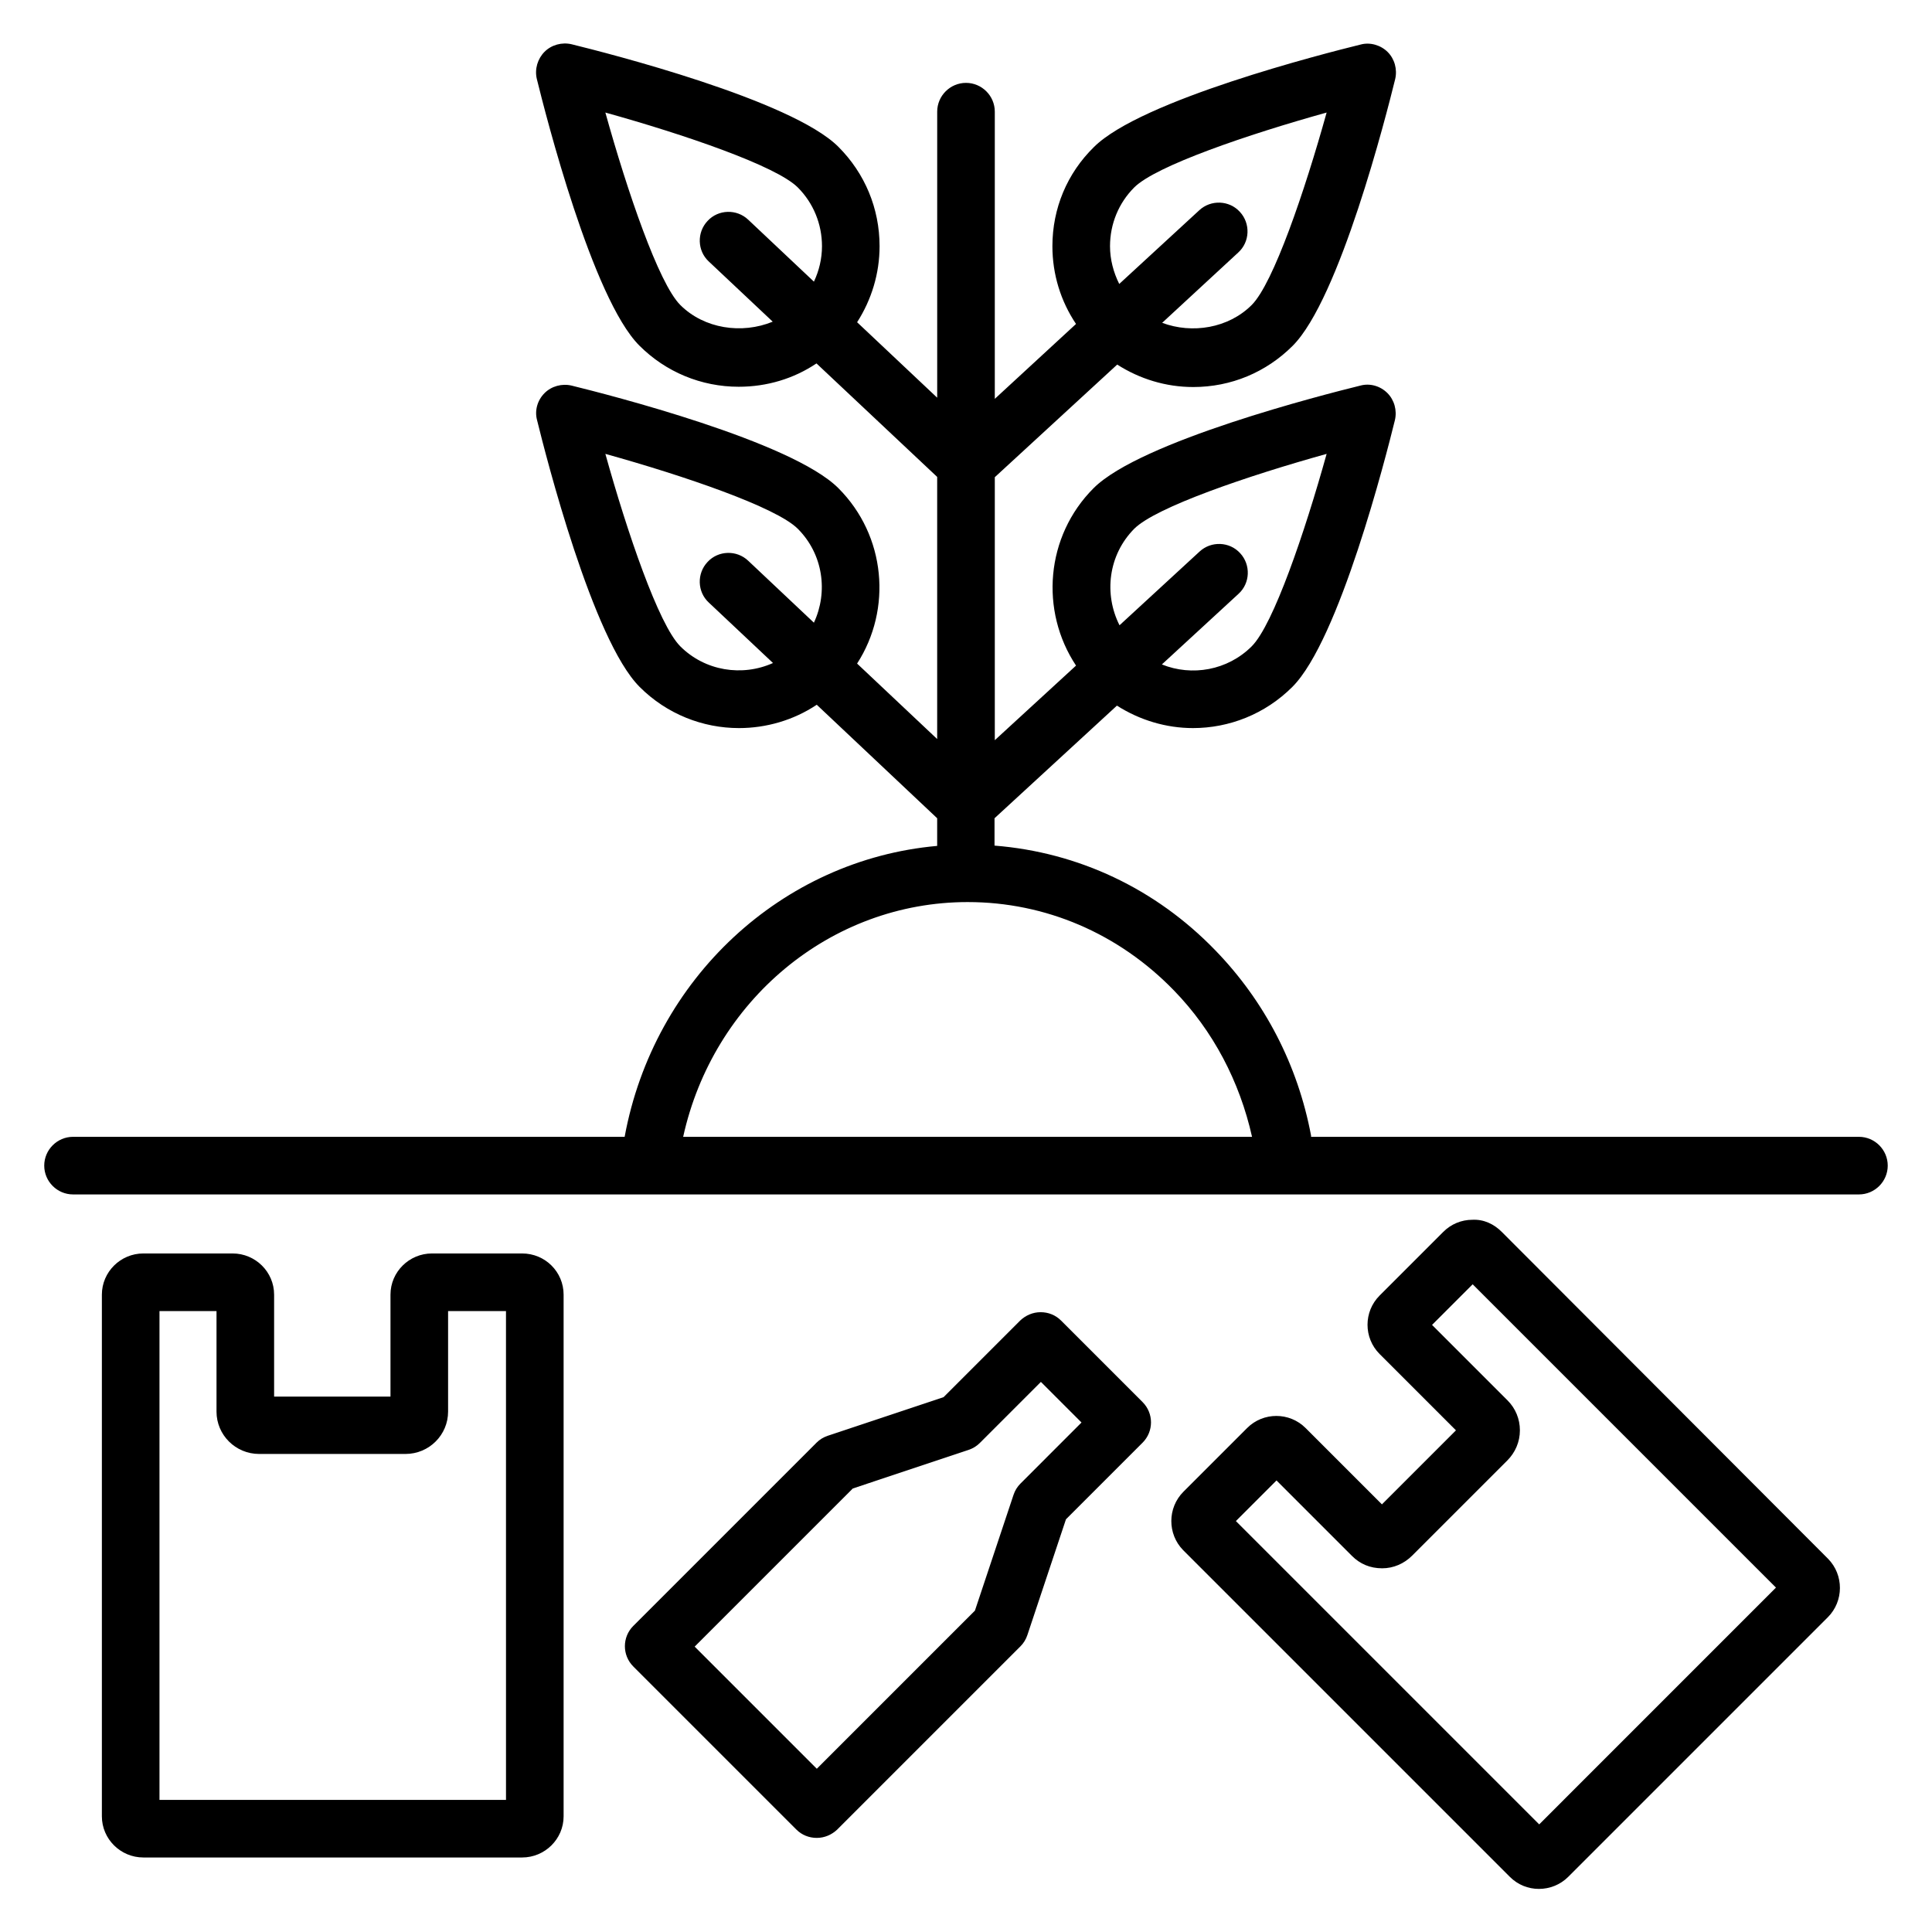 <?xml version="1.0" encoding="UTF-8"?>
<!-- Uploaded to: ICON Repo, www.svgrepo.com, Generator: ICON Repo Mixer Tools -->
<svg fill="#000000" width="800px" height="800px" version="1.1" viewBox="144 144 512 512" xmlns="http://www.w3.org/2000/svg">
 <g>
  <path d="m636.64 445.27h-145.19v-0.305c-3.512-18.703-12.289-35.648-25.418-49.16-15.801-16.336-36.336-25.953-58.473-27.711v-7.25l32.441-29.848c6.106 3.894 13.129 5.953 20.152 5.953 9.543 0 19.082-3.664 26.336-10.914 12.441-12.441 24.809-61.066 27.176-70.688 0.609-2.594-0.152-5.344-1.984-7.176-1.91-1.91-4.656-2.672-7.176-1.984-9.617 2.367-58.242 14.734-70.688 27.176-12.746 12.746-14.273 32.52-4.656 47.023l-21.527 19.77v-69.695l32.441-29.848c5.953 3.816 12.902 5.953 20.152 5.953 10 0 19.312-3.894 26.336-10.914 12.441-12.441 24.809-61.066 27.176-70.688 0.609-2.594-0.152-5.344-1.984-7.176-1.832-1.832-4.656-2.672-7.176-1.984-9.617 2.367-58.242 14.734-70.688 27.176-7.098 6.949-10.992 16.262-10.992 26.262 0 7.481 2.215 14.578 6.258 20.609l-21.523 19.848v-76.105c0-4.199-3.434-7.633-7.633-7.633s-7.633 3.434-7.633 7.633v75.801l-21.223-20c3.816-5.953 5.953-12.902 5.953-20.152 0-10-3.894-19.312-10.914-26.336-12.441-12.441-61.066-24.809-70.688-27.176-2.594-0.609-5.344 0.152-7.176 1.984-1.832 1.832-2.672 4.582-2.062 7.176 2.367 9.617 14.734 58.242 27.176 70.688 7.023 7.023 16.41 10.914 26.336 10.914 7.481 0 14.578-2.137 20.609-6.184l31.984 30.078v69.465l-21.223-20c9.312-14.426 7.633-33.895-4.961-46.488-12.441-12.441-61.066-24.809-70.688-27.176-2.594-0.609-5.344 0.152-7.176 1.984-1.91 1.91-2.672 4.656-1.984 7.176 2.367 9.617 14.734 58.242 27.176 70.688 7.25 7.25 16.793 10.914 26.336 10.914 7.176 0 14.426-2.062 20.609-6.184l31.91 30.078v7.328c-41.145 3.664-75.113 35.191-82.824 77.098h-146.18c-4.199 0-7.633 3.434-7.633 7.633 0 4.199 3.434 7.633 7.633 7.633h473.28c4.199 0 7.633-3.434 7.633-7.633 0-4.199-3.434-7.633-7.633-7.633zm-192.06-161.14c5.727-5.727 30.152-14.047 50.992-19.848-5.801 20.84-14.121 45.266-19.848 50.992-6.414 6.414-15.879 8.016-23.816 4.809l20.305-18.703c3.129-2.824 3.281-7.711 0.457-10.762-2.824-3.129-7.711-3.281-10.762-0.457l-21.223 19.543c-4.195-8.32-2.977-18.625 3.894-25.574zm-6.414-74.883c0-5.879 2.289-11.449 6.414-15.574 5.727-5.727 30.152-14.047 50.992-19.848-5.801 20.84-14.121 45.266-19.848 50.992-6.184 6.184-15.801 7.711-23.738 4.734l20.152-18.625c3.129-2.824 3.281-7.711 0.457-10.762-2.824-3.129-7.711-3.281-10.762-0.457l-21.223 19.543c-1.527-3.059-2.445-6.492-2.445-10.004zm-113.89 15.57c-5.727-5.727-14.047-30.152-19.848-50.992 20.84 5.801 45.266 14.121 50.992 19.848 4.125 4.125 6.414 9.695 6.414 15.574 0 3.281-0.762 6.488-2.137 9.391l-17.406-16.41c-3.055-2.902-7.938-2.75-10.762 0.305-2.902 3.055-2.75 7.938 0.305 10.762l16.945 15.953c-8.168 3.359-18.168 1.906-24.504-4.43zm0 90.457c-5.727-5.727-14.047-30.152-19.848-50.992 20.84 5.801 45.266 14.121 50.992 19.848 6.719 6.719 8.09 16.719 4.273 24.887l-17.406-16.41c-3.055-2.902-7.938-2.75-10.762 0.305-2.902 3.055-2.75 7.938 0.305 10.762l17.023 16.031c-8.164 3.664-18.012 2.137-24.578-4.43zm76.184 67.785c20.609 0 40 8.32 54.656 23.434 10.383 10.688 17.406 24.121 20.688 38.777l-150.76 0.004c7.938-36.031 39.004-62.215 75.418-62.215z"/>
  <path d="m541.98 470.46c-2.062-2.062-4.734-3.359-7.785-3.207-2.902 0-5.648 1.145-7.711 3.207l-16.871 16.871c-4.273 4.273-4.273 11.223 0 15.496l20.23 20.23-19.617 19.617-20.23-20.23c-4.273-4.273-11.223-4.273-15.496 0l-16.871 16.871c-4.273 4.273-4.273 11.223-0.078 15.496l86.562 86.562c2.137 2.137 4.887 3.207 7.711 3.207s5.648-1.07 7.785-3.207l68.777-68.777c4.273-4.273 4.273-11.223 0.078-15.496zm9.926 157.02-80.383-80.383 10.762-10.762 20 20c2.137 2.137 4.809 3.281 8.016 3.281 2.977 0 5.801-1.223 7.938-3.359l25.191-25.191c2.137-2.137 3.359-4.961 3.359-8.016 0-2.977-1.145-5.801-3.281-7.938l-20-20 10.762-10.762 80.379 80.379z"/>
  <path d="m282.37 476.18h-23.895c-6.031 0-10.992 4.887-10.992 10.914v27.023h-30.84v-27.023c0-6.031-4.961-10.914-10.992-10.914h-23.664c-6.027 0-10.988 4.887-10.988 10.918v138.24c0 6.031 4.961 10.914 10.992 10.914h100.38c6.031 0 10.992-4.887 10.992-10.914v-138.24c0-6.031-4.887-10.918-10.992-10.918zm-4.273 144.81h-91.832v-129.54h15.113v26.641c0 6.184 5.039 11.223 11.297 11.223h38.777c6.258 0 11.297-5.039 11.297-11.223v-26.641h15.344z"/>
  <path d="m425.19 493.96c-1.449-1.449-3.359-2.215-5.418-2.215-2.062 0-3.969 0.84-5.418 2.215l-20.305 20.305-30.688 10.23c-1.145 0.383-2.137 0.992-2.977 1.832l-48.551 48.551c-2.977 2.977-2.977 7.785 0 10.762l43.207 43.207c1.449 1.449 3.359 2.215 5.418 2.215 2.062 0 3.969-0.84 5.418-2.215l48.551-48.551c0.84-0.84 1.449-1.832 1.832-2.977l10.23-30.688 20.305-20.305c2.977-2.977 2.977-7.785 0-10.762zm-10.762 43.207c-0.84 0.84-1.449 1.832-1.832 2.977l-10.23 30.688-41.906 41.906-32.367-32.367 41.906-41.906 30.688-10.23c1.145-0.383 2.137-0.992 2.977-1.832l16.184-16.184 10.762 10.762z"/>
 </g>
</svg>